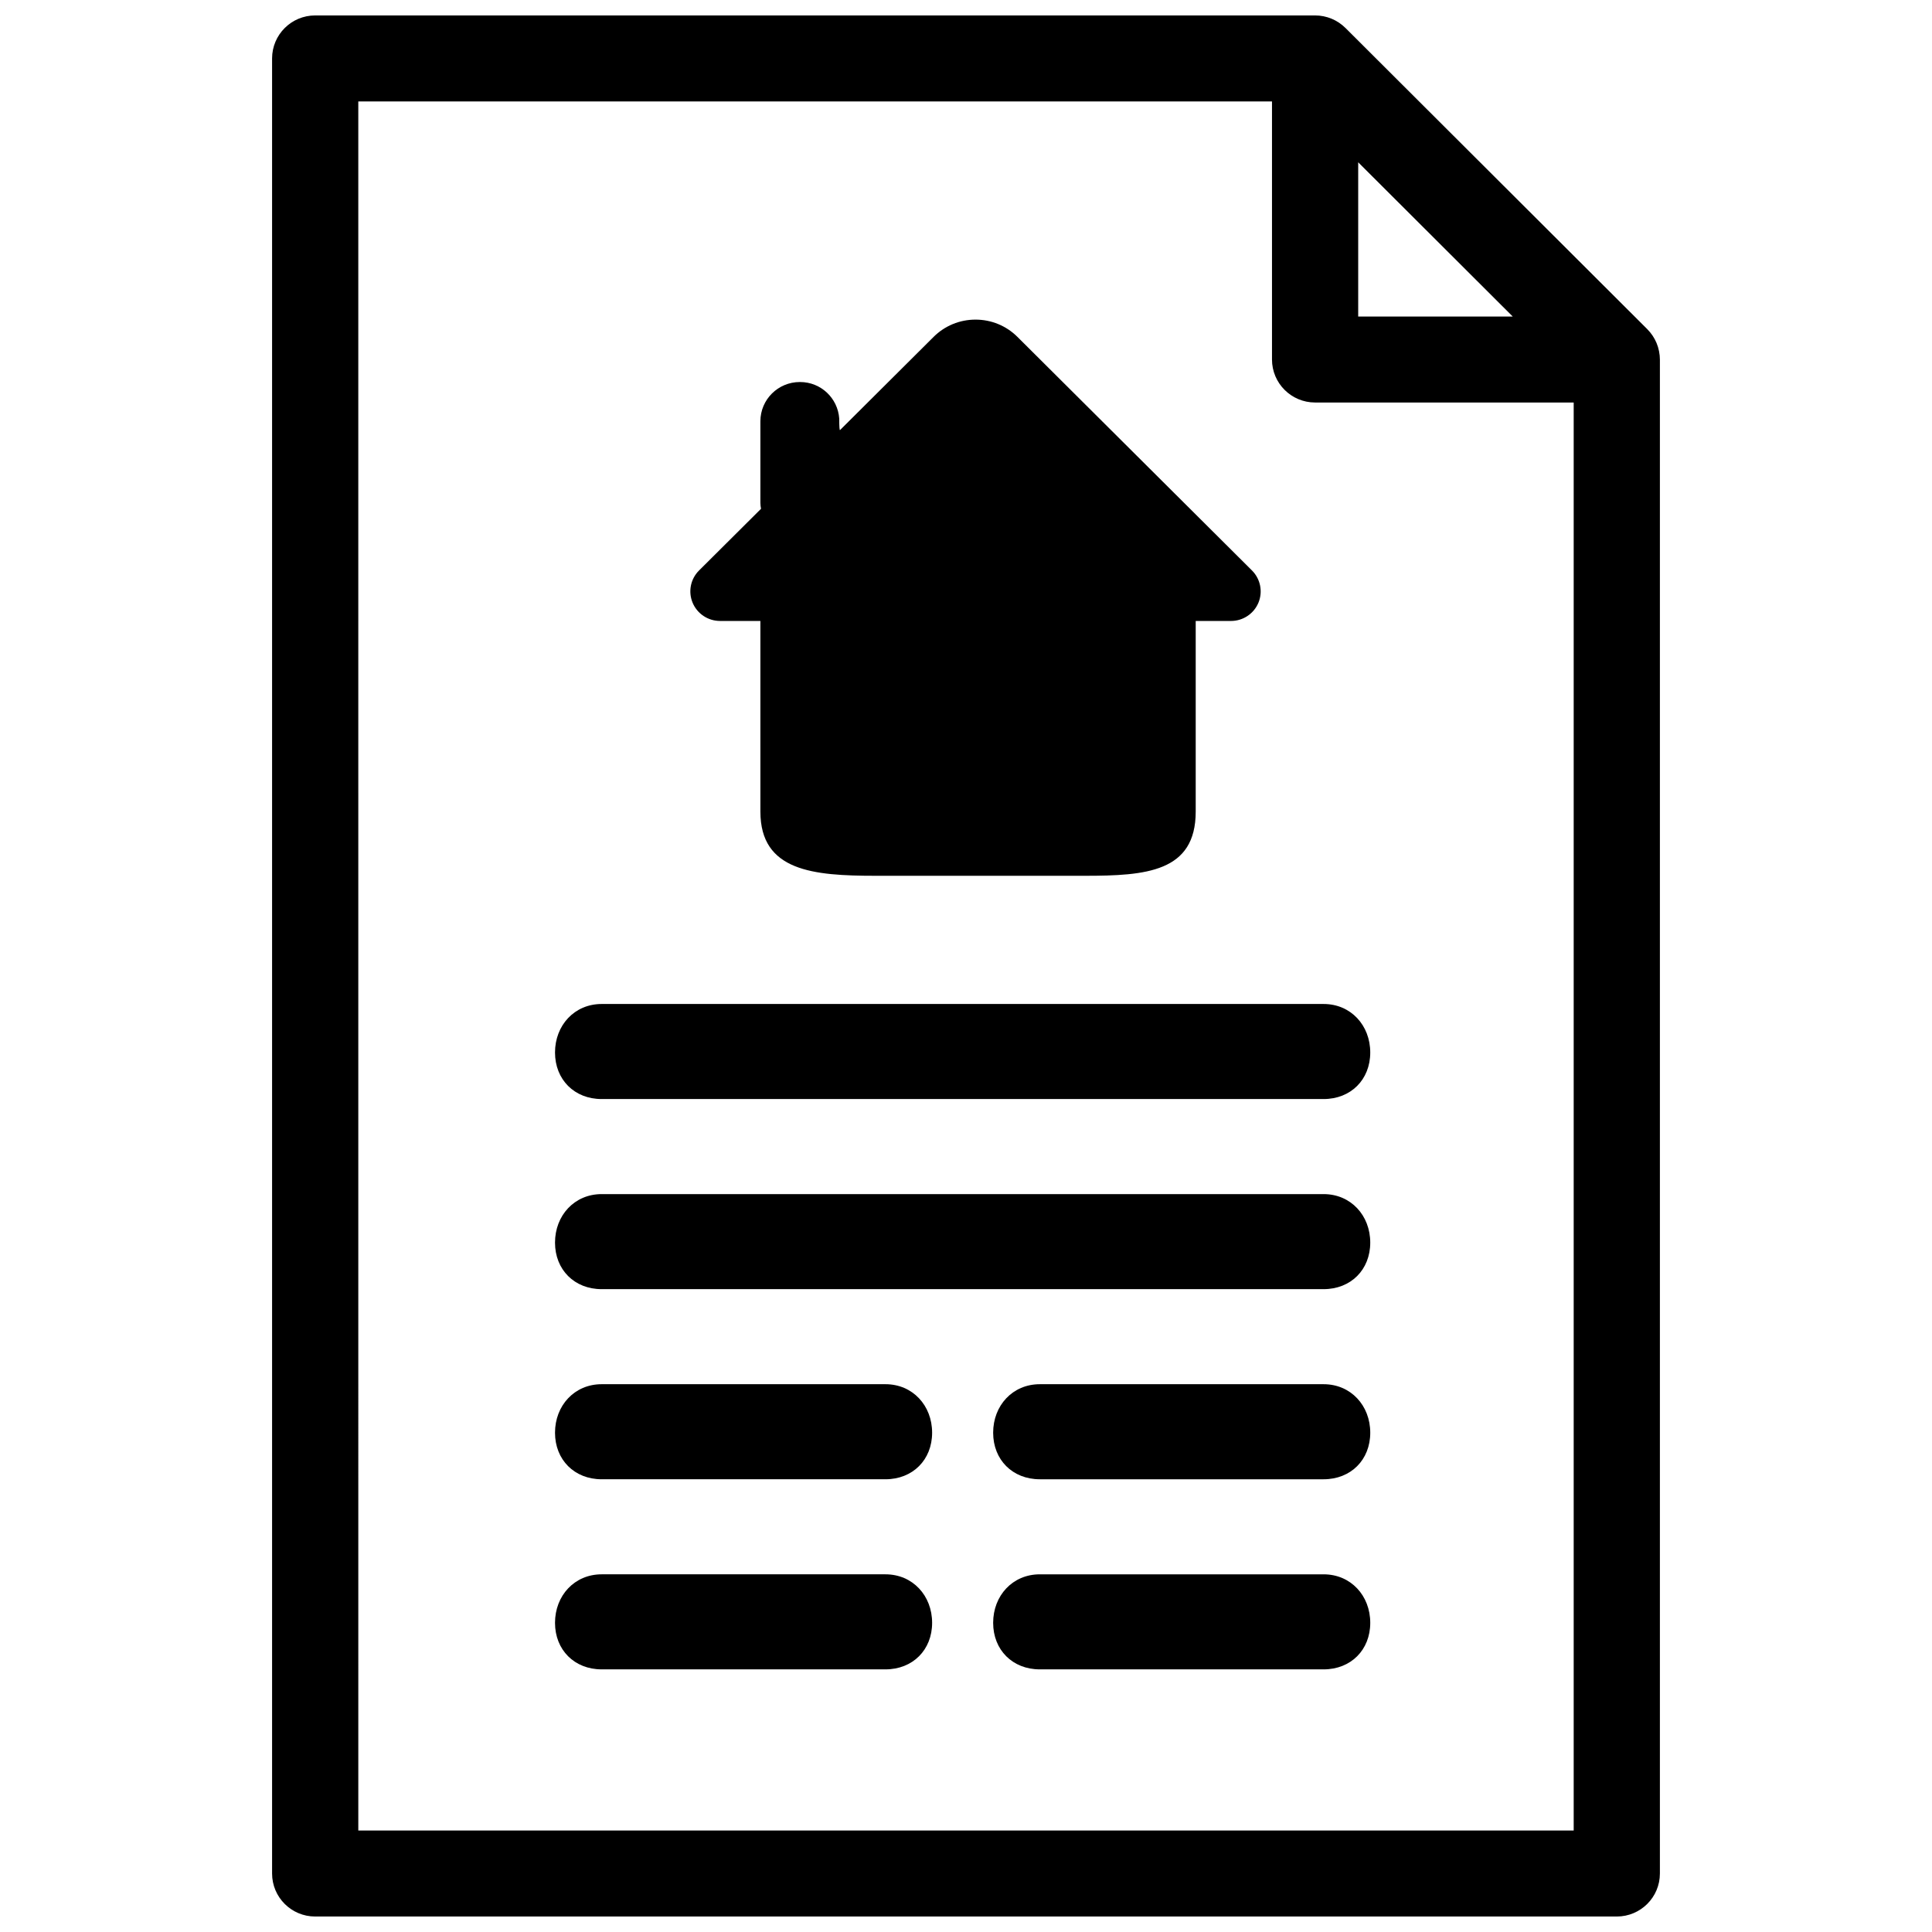 <?xml version="1.0" encoding="UTF-8"?>
<!-- Uploaded to: SVG Repo, www.svgrepo.com, Generator: SVG Repo Mixer Tools -->
<svg width="800px" height="800px" version="1.1" viewBox="144 144 512 512" xmlns="http://www.w3.org/2000/svg">
 <defs>
  <clipPath id="a">
   <path d="m216 148.09h368v503.81h-368z"/>
  </clipPath>
 </defs>
 <g clip-path="url(#a)">
  <path d="m345.51 308.56h-10.691c-3.184 0-6.055-1.914-7.269-4.832-1.219-2.934-0.551-6.301 1.703-8.543l16.426-16.348c-0.09-0.508-0.168-1.008-0.168-1.582v-21.613c0-5.746 4.676-10.402 10.449-10.402h0.062c5.531 0 10 4.269 10.383 9.68 0 2.176 0.074 3.191 0.223 3.043 0.219-0.219 1.254-1.25 1.625-1.621 5.144-5.121 12.859-12.805 23.145-23.047 2.969-2.961 6.922-4.594 11.125-4.594 4.199 0 8.156 1.633 11.125 4.594l62.145 61.891c2.242 2.242 2.918 5.609 1.703 8.543-1.219 2.918-4.082 4.832-7.273 4.832h-9.348v50.527c0 16.039-13.211 17.004-29.445 17.004h-6.172-41.082-8.117c-16.551 0-30.547-1.23-30.547-17.004zm238.32-70.418c0.039 0.375 0.059 0.754 0.059 1.137v401.22c0 6.297-5.117 11.398-11.422 11.398h-344.94c-6.309 0-11.422-5.102-11.422-11.398v-481.01c0-6.293 5.113-11.398 11.422-11.398h264.98c0.383 0 0.762 0.02 1.141 0.055 0.277 0.027 0.547 0.078 0.82 0.125 0.094 0.016 0.191 0.023 0.289 0.043 0.324 0.066 0.645 0.148 0.961 0.242 0.039 0.012 0.078 0.016 0.117 0.027 0.32 0.098 0.637 0.215 0.945 0.34 0.031 0.016 0.07 0.023 0.105 0.039 0.289 0.121 0.574 0.258 0.852 0.398 0.051 0.027 0.105 0.051 0.16 0.078 0.25 0.133 0.488 0.285 0.727 0.434 0.078 0.051 0.16 0.094 0.234 0.145 0.211 0.141 0.414 0.301 0.617 0.457 0.094 0.07 0.191 0.137 0.281 0.211 0.211 0.172 0.406 0.355 0.602 0.543 0.074 0.066 0.152 0.129 0.223 0.199l79.953 79.789c0.07 0.074 0.133 0.152 0.203 0.227 0.188 0.195 0.371 0.391 0.543 0.598 0.078 0.09 0.141 0.188 0.211 0.281 0.16 0.203 0.316 0.402 0.457 0.617 0.055 0.074 0.094 0.156 0.145 0.234 0.152 0.238 0.301 0.477 0.434 0.727 0.031 0.051 0.051 0.109 0.078 0.16 0.145 0.277 0.281 0.559 0.402 0.848 0.016 0.035 0.027 0.074 0.039 0.109 0.125 0.305 0.242 0.621 0.34 0.941 0.012 0.039 0.016 0.074 0.027 0.113 0.094 0.316 0.18 0.637 0.242 0.961 0.02 0.098 0.027 0.195 0.047 0.293 0.047 0.27 0.094 0.539 0.121 0.816zm-79.895-51.133v40.871h40.953zm-264.98 442.09h322.09v-378.43h-68.531c-6.309 0-11.422-5.106-11.422-11.398v-68.391h-242.14zm64.492-93.078c-7.215 0-12.363-5.141-12.363-12.34 0-7.195 5.148-12.852 12.363-12.852h75.211c7.211 0 12.363 5.656 12.363 12.852 0 7.199-5.152 12.34-12.363 12.34zm0 50.379c-7.215 0-12.363-5.141-12.363-12.336 0-7.199 5.148-12.852 12.363-12.852h75.211c7.211 0 12.363 5.652 12.363 12.852 0 7.195-5.152 12.336-12.363 12.336zm0-151.14c-7.215 0-12.363-5.141-12.363-12.34 0-7.195 5.148-12.852 12.363-12.852h191.32c7.211 0 12.363 5.656 12.363 12.852 0 7.199-5.152 12.34-12.363 12.34zm0 50.379c-7.215 0-12.363-5.141-12.363-12.336 0-7.199 5.148-12.852 12.363-12.852h191.32c7.211 0 12.363 5.652 12.363 12.852 0 7.195-5.152 12.336-12.363 12.336zm116.11 50.383c-7.215 0-12.363-5.141-12.363-12.34 0-7.195 5.148-12.852 12.363-12.852h75.211c7.211 0 12.363 5.656 12.363 12.852 0 7.199-5.152 12.34-12.363 12.34zm0 50.379c-7.215 0-12.363-5.141-12.363-12.336 0-7.199 5.148-12.852 12.363-12.852h75.211c7.211 0 12.363 5.652 12.363 12.852 0 7.195-5.152 12.336-12.363 12.336z"/>
 </g>
</svg>